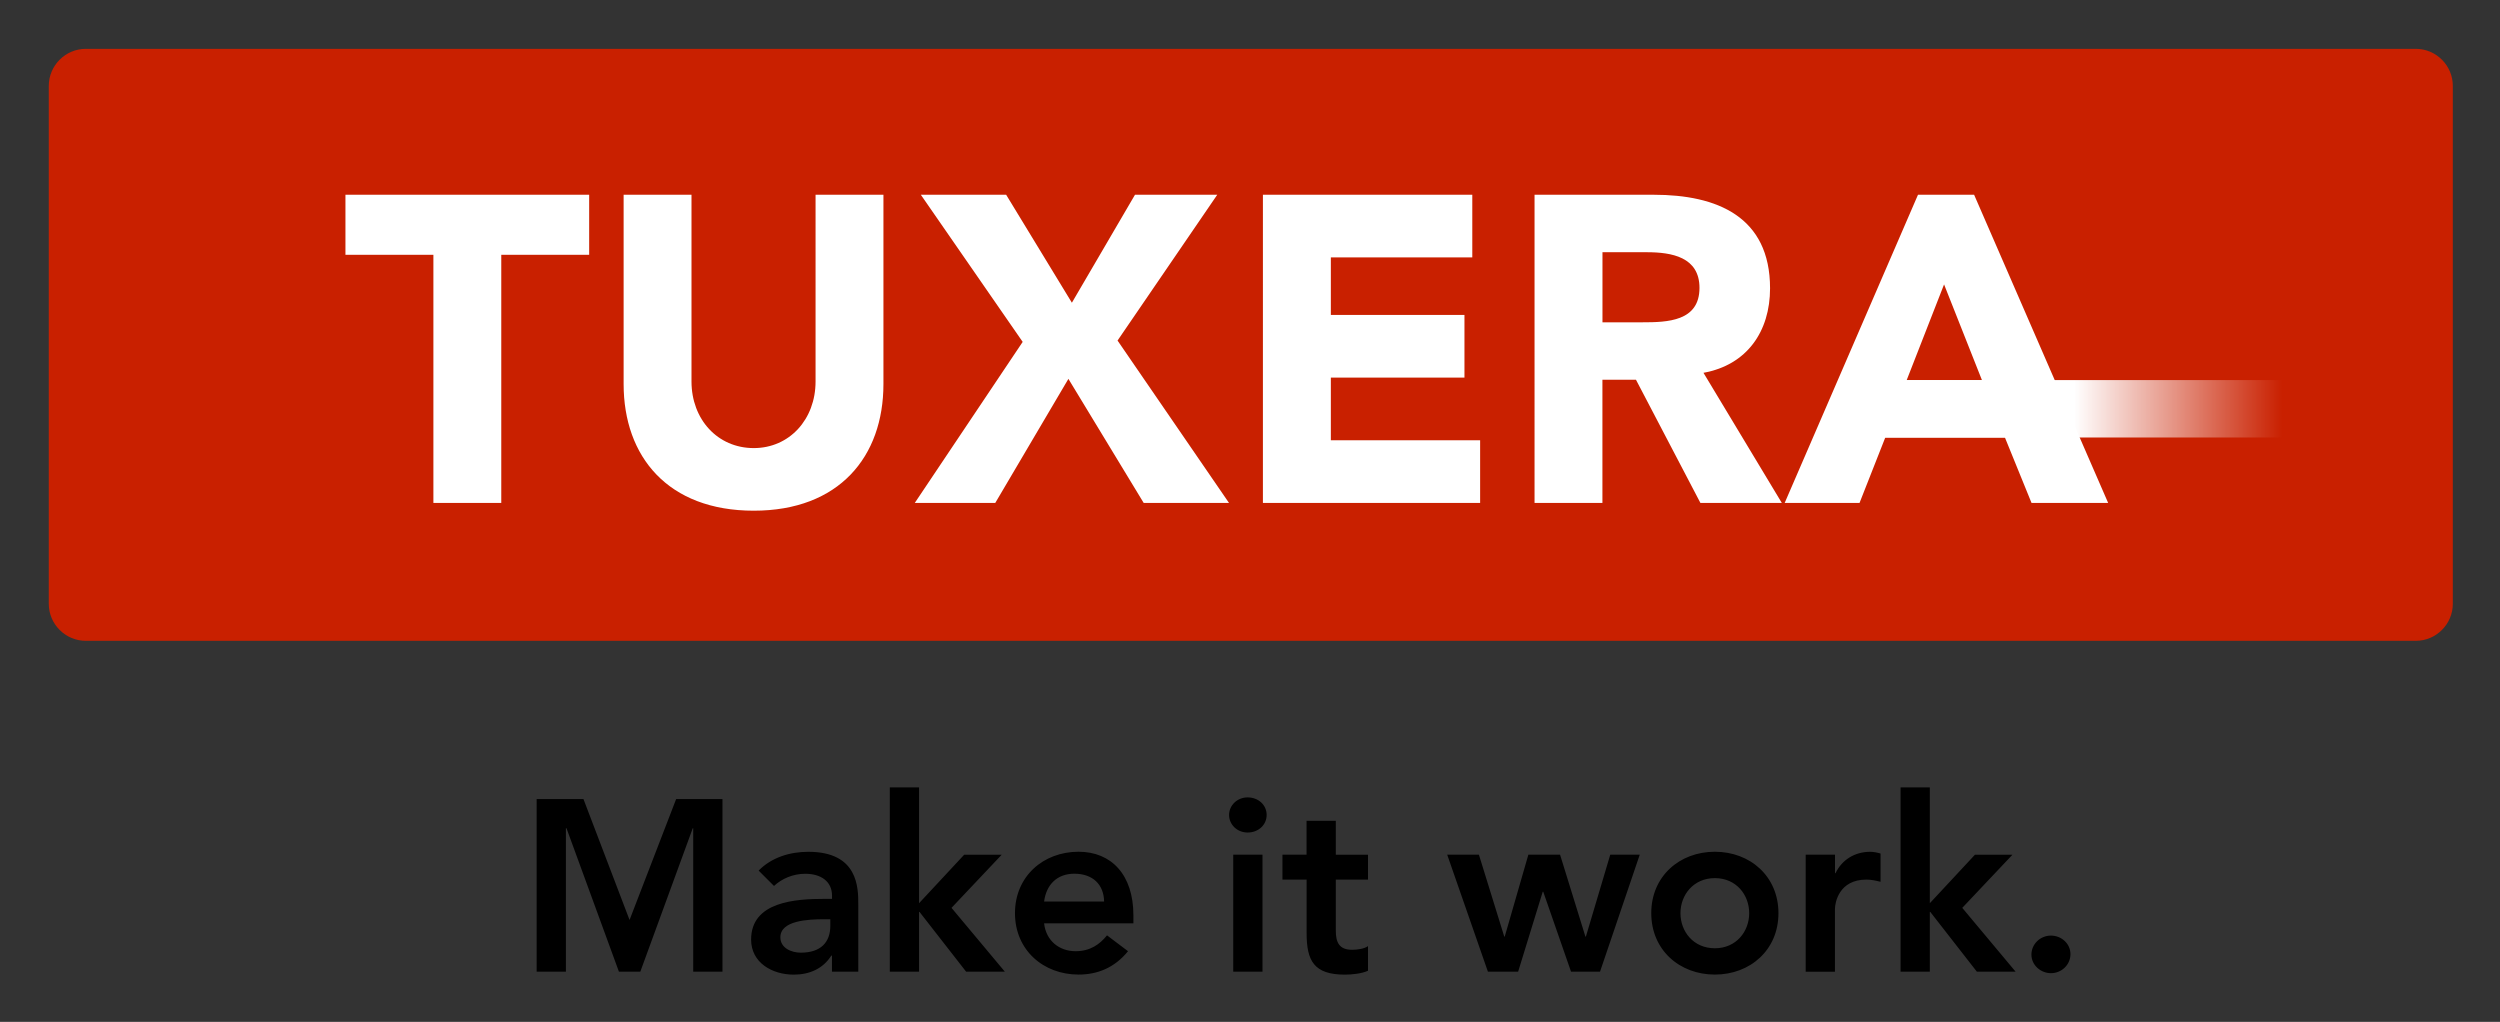 <svg xmlns="http://www.w3.org/2000/svg" role="img" viewBox="-4.36 38.89 408.46 166.96"><rect x="-4.36" y="38.89" width="408.46" height="166.96" fill="#333333" stroke="none"/><title>Tuxera Inc. logo</title><style>svg {enable-background:new 0 0 400 245}</style><path fill="#c92000" d="M396.39 137.54c0 3.33-2.72 6.05-6.05 6.05H9.66c-3.33 0-6.05-2.72-6.05-6.05V52.92c0-3.33 2.72-6.05 6.05-6.05h380.68c3.33 0 6.05 2.72 6.05 6.05v84.62z"/><path fill="#fff" d="M66.45 80.52H52.08v-9.81H91.9v9.81H77.54v40.54H66.45V80.52zm73.53 21.12c0 11.88-7.25 20.69-21.19 20.69-14.01 0-21.26-8.82-21.26-20.69V70.71h11.09v30.51c0 6.19 4.27 10.88 10.17 10.88 5.83 0 10.1-4.69 10.1-10.88V70.71h11.09v30.93zm22.75-6.89l-16.64-24.04h13.94l10.74 17.64 10.31-17.64h13.44l-16.29 23.82 18.21 26.53H182.5l-12.3-20.27-11.95 20.27H145.1l17.63-26.31zm39.25-24.04h34.21v10.24h-23.11v9.39h21.83v10.24h-21.83v10.24h24.39v10.24h-35.49V70.71zm44.38 0h19.49c10.31 0 18.99 3.56 18.99 15.29 0 7.04-3.77 12.52-10.88 13.8l12.8 21.26h-13.3l-10.53-20.13h-5.48v20.13h-11.09V70.71zm11.09 20.84h6.54c4.05 0 9.32-.14 9.32-5.62 0-5.05-4.55-5.83-8.6-5.83h-7.25v11.45zm51.56-20.84h9.17l21.9 50.35h-12.52l-4.34-10.67h-19.56l-4.2 10.67h-12.23l21.78-50.35zm4.26 14.65L307.16 101h12.3l-6.19-15.64z"/><linearGradient id="a" x1="303.57" x2="369.837" y1="105.676" y2="105.676" gradientUnits="userSpaceOnUse"><stop offset=".467" stop-color="#fff"/><stop offset=".98" stop-color="#fff" stop-opacity="0"/></linearGradient><path fill="url(#a)" d="M303.57 100.99h66.27v9.38h-66.27z"/><g><path d="M83.32 169.45h7.65l7.53 19.75 7.61-19.75h7.57v28.19h-4.78v-23.42h-.08l-8.56 23.42h-3.5l-8.56-23.42h-.1v23.42h-4.78v-28.19zm48.26 25.57h-.12c-1.35 2.15-3.58 3.11-6.13 3.11-3.54 0-6.97-1.95-6.97-5.73 0-6.21 7.25-6.65 12.03-6.65h1.19v-.52c0-2.35-1.83-3.58-4.38-3.58-1.99 0-3.82.8-5.1 1.99l-2.51-2.51c2.11-2.15 5.1-3.07 8.12-3.07 8.16 0 8.16 5.89 8.16 8.6v10.99h-4.3v-2.63zm-.27-5.94h-1c-2.63 0-7.17.2-7.17 2.95 0 1.75 1.79 2.51 3.34 2.51 3.27 0 4.82-1.71 4.82-4.38v-1.08zm9.71-21.54h4.78v18.92l7.37-7.92h6.13l-8.2 8.68 8.72 10.43h-6.33l-7.61-9.76h-.08v9.76h-4.78v-30.11zm25.21 22.22c.32 2.83 2.47 4.54 5.14 4.54 2.39 0 3.94-1.11 5.14-2.59l3.43 2.59c-2.23 2.75-5.06 3.82-8.08 3.82-5.77 0-10.39-4.02-10.39-10.03s4.62-10.04 10.39-10.04c5.34 0 8.96 3.74 8.96 10.39v1.31h-14.59zm9.8-3.58c-.04-2.79-1.87-4.54-4.86-4.54-2.83 0-4.58 1.79-4.94 4.54h9.8zm23.45-17.01c1.75 0 3.11 1.23 3.11 2.87 0 1.63-1.35 2.87-3.11 2.87s-3.03-1.35-3.03-2.87c0-1.51 1.28-2.87 3.03-2.87zm-2.35 9.36h4.78v19.11h-4.78v-19.11zm8.04 4.06v-4.06h3.94V173h4.78v5.54h5.26v4.06h-5.26v8.36c0 1.91.56 3.11 2.67 3.11.84 0 1.99-.16 2.59-.6v4.02c-1 .48-2.67.64-3.78.64-5.06 0-6.25-2.27-6.25-6.77v-8.76h-3.95zm26.92-4.06h5.18l4.14 13.38h.08l3.86-13.38h5.18l4.14 13.38h.08l3.98-13.38h4.82l-6.49 19.11h-4.74l-4.54-13.06h-.08l-4.02 13.06h-4.94l-6.65-19.11zm43.73-.48c5.77 0 10.39 4.02 10.39 10.04 0 6.01-4.62 10.03-10.39 10.03s-10.39-4.02-10.39-10.03c-.01-6.01 4.61-10.04 10.39-10.04zm0 15.77c3.5 0 5.61-2.75 5.61-5.73 0-2.99-2.11-5.73-5.61-5.73s-5.62 2.75-5.62 5.73c0 2.99 2.11 5.73 5.62 5.73zm14.85-15.29h4.78v3.03h.08c1.04-2.19 3.15-3.5 5.65-3.5.6 0 1.15.12 1.71.28v4.62c-.8-.2-1.55-.36-2.31-.36-4.5 0-5.14 3.78-5.14 4.82v10.23h-4.78v-19.12zm15.49-10.99h4.78v18.92l7.37-7.92h6.13l-8.2 8.68 8.72 10.43h-6.33l-7.61-9.76h-.08v9.76h-4.78v-30.11zm24.57 24.21c1.71 0 3.19 1.31 3.19 3.03s-1.43 3.11-3.19 3.11c-1.67 0-3.19-1.31-3.19-3.03s1.44-3.11 3.19-3.11z"/></g></svg>